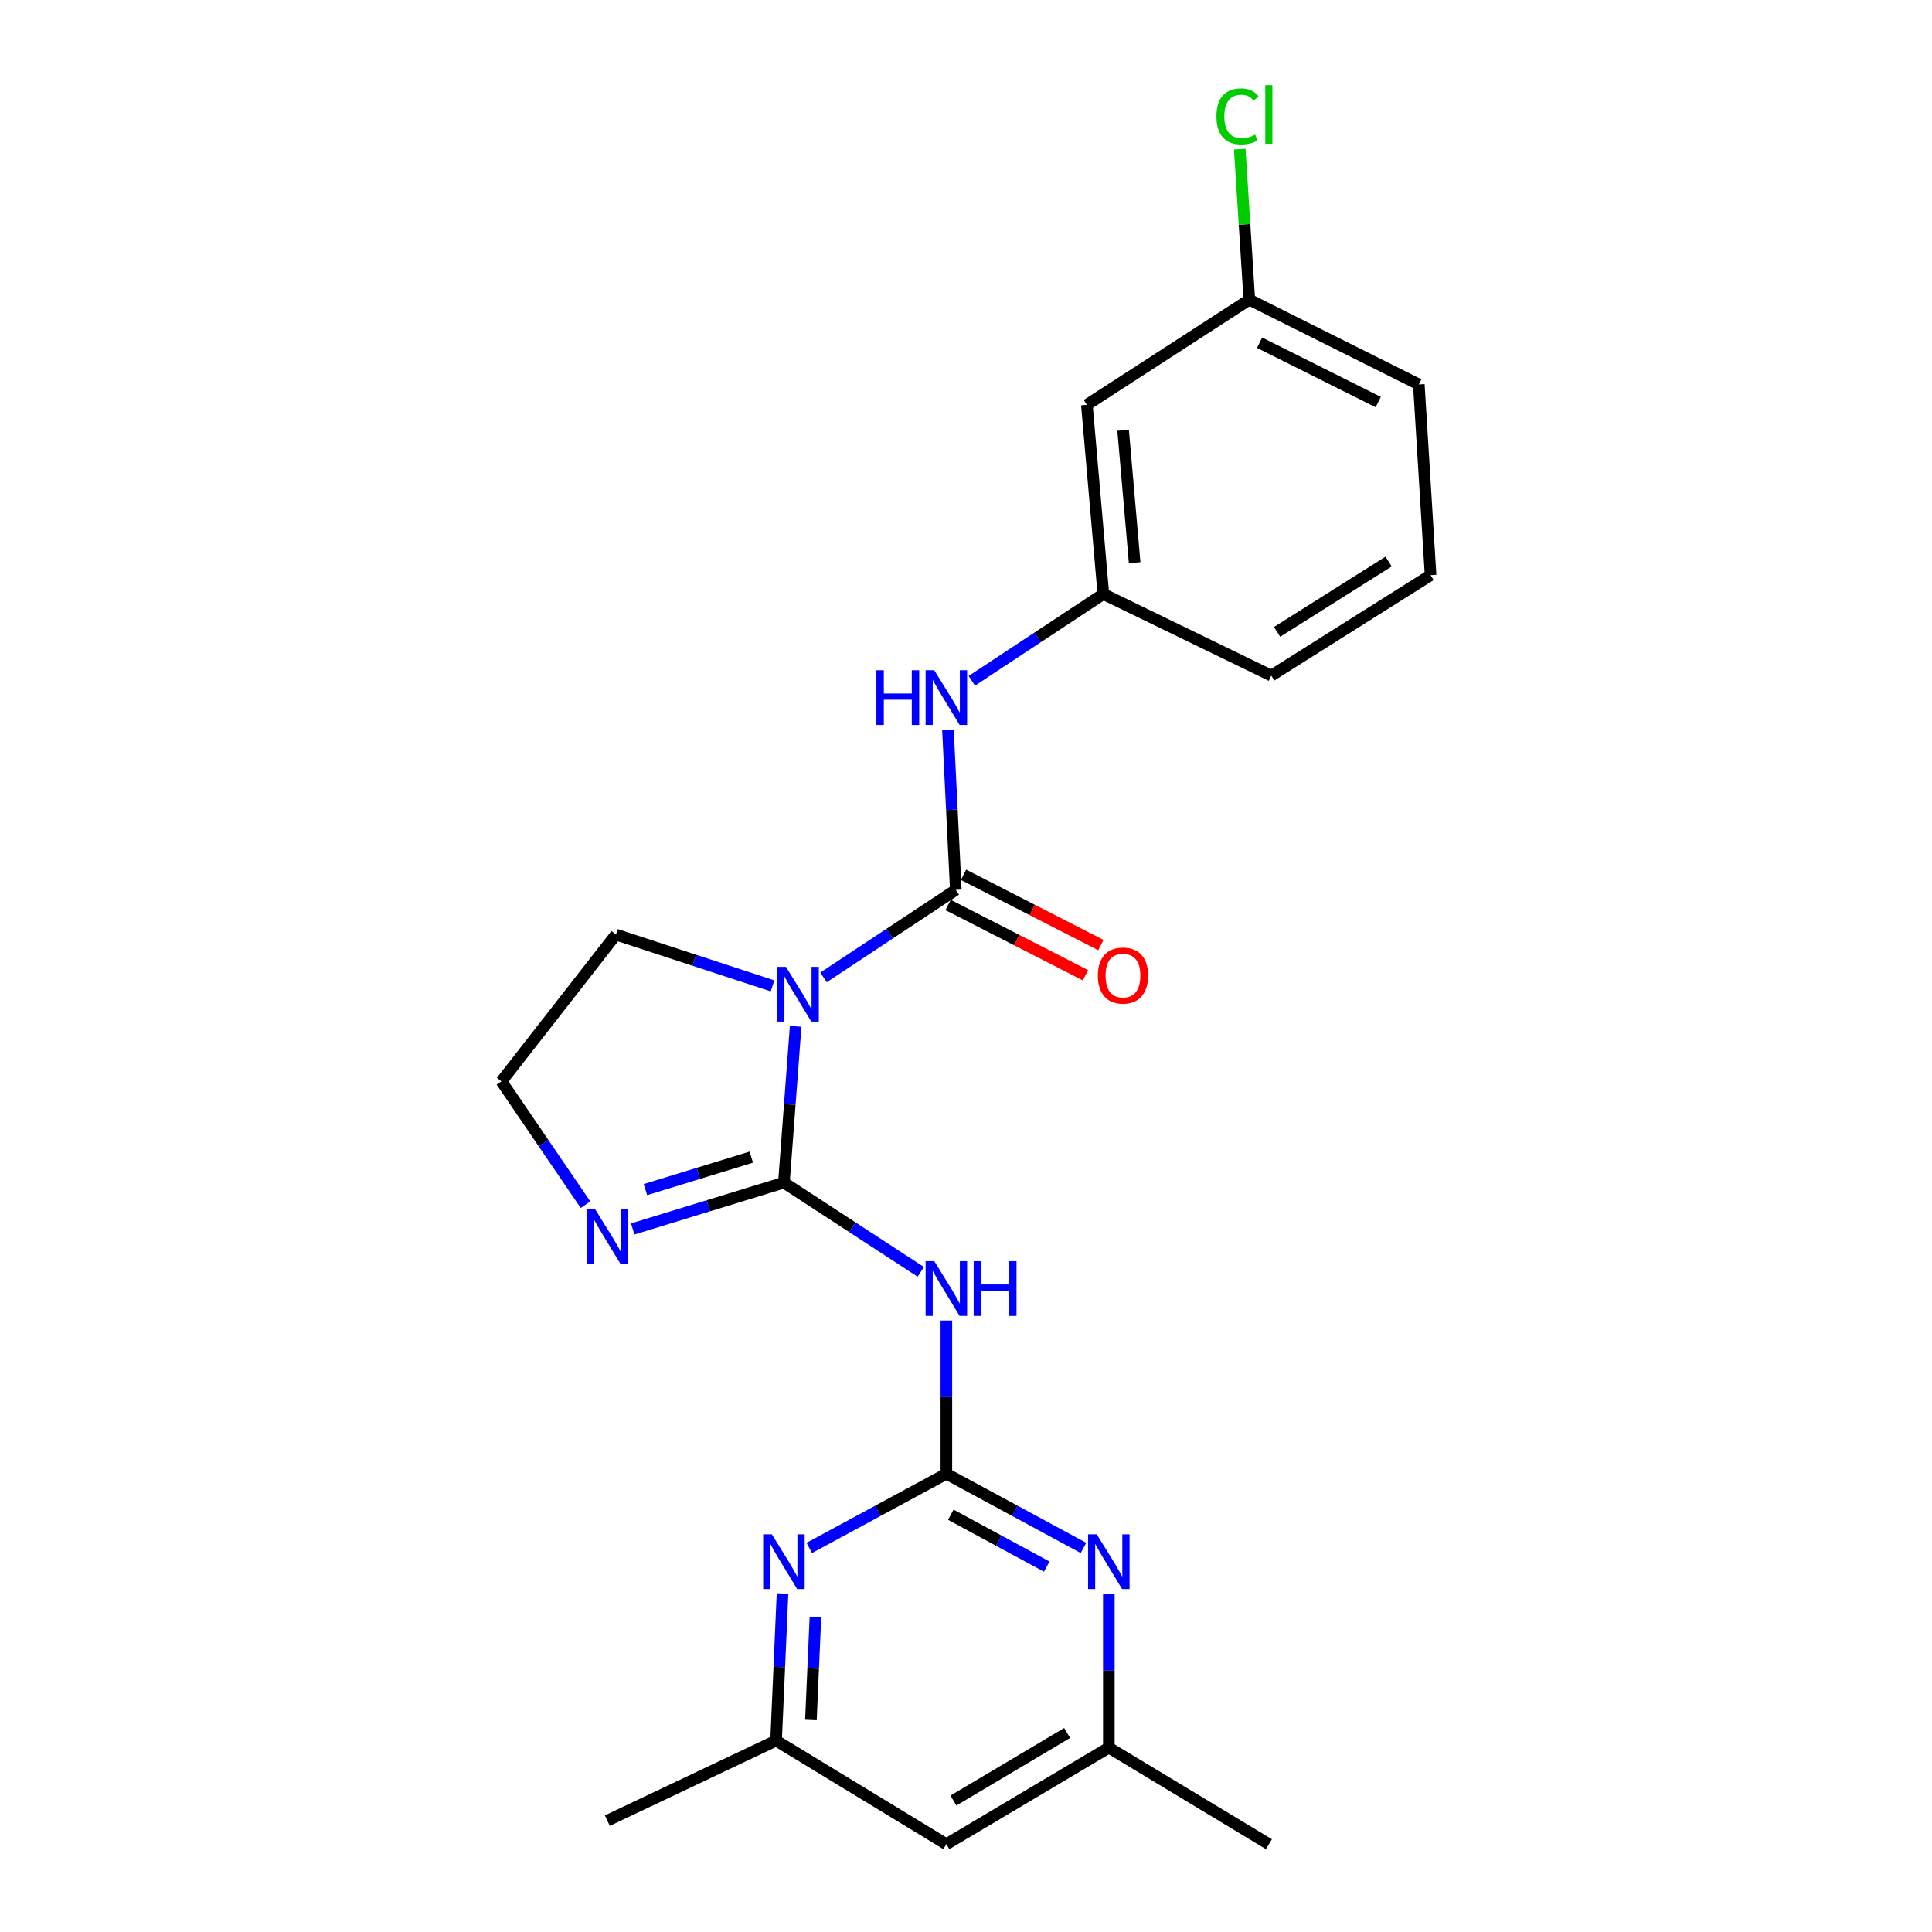 <?xml version='1.0' encoding='iso-8859-1'?>
<svg version='1.1' baseProfile='full'
              xmlns='http://www.w3.org/2000/svg'
                      xmlns:rdkit='http://www.rdkit.org/xml'
                      xmlns:xlink='http://www.w3.org/1999/xlink'
                  xml:space='preserve'
width='1000px' height='1000px' viewBox='0 0 1000 1000'>
<!-- END OF HEADER -->
<rect style='opacity:1.0;fill:#FFFFFF;stroke:none' width='1000' height='1000' x='0' y='0'> </rect>
<path class='bond-0' d='M 411.829,531.224 L 408.791,571.668' style='fill:none;fill-rule:evenodd;stroke:#0000FF;stroke-width:6px;stroke-linecap:butt;stroke-linejoin:miter;stroke-opacity:1' />
<path class='bond-0' d='M 408.791,571.668 L 405.754,612.112' style='fill:none;fill-rule:evenodd;stroke:#000000;stroke-width:6px;stroke-linecap:butt;stroke-linejoin:miter;stroke-opacity:1' />
<path class='bond-1' d='M 426.263,505.895 L 460.494,483.247' style='fill:none;fill-rule:evenodd;stroke:#0000FF;stroke-width:6px;stroke-linecap:butt;stroke-linejoin:miter;stroke-opacity:1' />
<path class='bond-1' d='M 460.494,483.247 L 494.726,460.599' style='fill:none;fill-rule:evenodd;stroke:#000000;stroke-width:6px;stroke-linecap:butt;stroke-linejoin:miter;stroke-opacity:1' />
<path class='bond-14' d='M 399.856,510.289 L 359.343,497.016' style='fill:none;fill-rule:evenodd;stroke:#0000FF;stroke-width:6px;stroke-linecap:butt;stroke-linejoin:miter;stroke-opacity:1' />
<path class='bond-14' d='M 359.343,497.016 L 318.83,483.744' style='fill:none;fill-rule:evenodd;stroke:#000000;stroke-width:6px;stroke-linecap:butt;stroke-linejoin:miter;stroke-opacity:1' />
<path class='bond-3' d='M 405.754,612.112 L 441.173,635.208' style='fill:none;fill-rule:evenodd;stroke:#000000;stroke-width:6px;stroke-linecap:butt;stroke-linejoin:miter;stroke-opacity:1' />
<path class='bond-3' d='M 441.173,635.208 L 476.592,658.303' style='fill:none;fill-rule:evenodd;stroke:#0000FF;stroke-width:6px;stroke-linecap:butt;stroke-linejoin:miter;stroke-opacity:1' />
<path class='bond-4' d='M 405.754,612.112 L 366.624,624.114' style='fill:none;fill-rule:evenodd;stroke:#000000;stroke-width:6px;stroke-linecap:butt;stroke-linejoin:miter;stroke-opacity:1' />
<path class='bond-4' d='M 366.624,624.114 L 327.494,636.115' style='fill:none;fill-rule:evenodd;stroke:#0000FF;stroke-width:6px;stroke-linecap:butt;stroke-linejoin:miter;stroke-opacity:1' />
<path class='bond-4' d='M 388.869,598.935 L 361.478,607.336' style='fill:none;fill-rule:evenodd;stroke:#000000;stroke-width:6px;stroke-linecap:butt;stroke-linejoin:miter;stroke-opacity:1' />
<path class='bond-4' d='M 361.478,607.336 L 334.087,615.737' style='fill:none;fill-rule:evenodd;stroke:#0000FF;stroke-width:6px;stroke-linecap:butt;stroke-linejoin:miter;stroke-opacity:1' />
<path class='bond-7' d='M 494.726,460.599 L 492.692,419.164' style='fill:none;fill-rule:evenodd;stroke:#000000;stroke-width:6px;stroke-linecap:butt;stroke-linejoin:miter;stroke-opacity:1' />
<path class='bond-7' d='M 492.692,419.164 L 490.658,377.73' style='fill:none;fill-rule:evenodd;stroke:#0000FF;stroke-width:6px;stroke-linecap:butt;stroke-linejoin:miter;stroke-opacity:1' />
<path class='bond-8' d='M 490.729,468.41 L 526.276,486.599' style='fill:none;fill-rule:evenodd;stroke:#000000;stroke-width:6px;stroke-linecap:butt;stroke-linejoin:miter;stroke-opacity:1' />
<path class='bond-8' d='M 526.276,486.599 L 561.824,504.787' style='fill:none;fill-rule:evenodd;stroke:#FF0000;stroke-width:6px;stroke-linecap:butt;stroke-linejoin:miter;stroke-opacity:1' />
<path class='bond-8' d='M 498.722,452.788 L 534.27,470.976' style='fill:none;fill-rule:evenodd;stroke:#000000;stroke-width:6px;stroke-linecap:butt;stroke-linejoin:miter;stroke-opacity:1' />
<path class='bond-8' d='M 534.27,470.976 L 569.817,489.165' style='fill:none;fill-rule:evenodd;stroke:#FF0000;stroke-width:6px;stroke-linecap:butt;stroke-linejoin:miter;stroke-opacity:1' />
<path class='bond-2' d='M 489.841,762.817 L 489.841,723.158' style='fill:none;fill-rule:evenodd;stroke:#000000;stroke-width:6px;stroke-linecap:butt;stroke-linejoin:miter;stroke-opacity:1' />
<path class='bond-2' d='M 489.841,723.158 L 489.841,683.499' style='fill:none;fill-rule:evenodd;stroke:#0000FF;stroke-width:6px;stroke-linecap:butt;stroke-linejoin:miter;stroke-opacity:1' />
<path class='bond-5' d='M 489.841,762.817 L 525.32,782.01' style='fill:none;fill-rule:evenodd;stroke:#000000;stroke-width:6px;stroke-linecap:butt;stroke-linejoin:miter;stroke-opacity:1' />
<path class='bond-5' d='M 525.32,782.01 L 560.799,801.203' style='fill:none;fill-rule:evenodd;stroke:#0000FF;stroke-width:6px;stroke-linecap:butt;stroke-linejoin:miter;stroke-opacity:1' />
<path class='bond-5' d='M 492.135,784.009 L 516.97,797.445' style='fill:none;fill-rule:evenodd;stroke:#000000;stroke-width:6px;stroke-linecap:butt;stroke-linejoin:miter;stroke-opacity:1' />
<path class='bond-5' d='M 516.97,797.445 L 541.805,810.88' style='fill:none;fill-rule:evenodd;stroke:#0000FF;stroke-width:6px;stroke-linecap:butt;stroke-linejoin:miter;stroke-opacity:1' />
<path class='bond-6' d='M 489.841,762.817 L 454.363,782.01' style='fill:none;fill-rule:evenodd;stroke:#000000;stroke-width:6px;stroke-linecap:butt;stroke-linejoin:miter;stroke-opacity:1' />
<path class='bond-6' d='M 454.363,782.01 L 418.884,801.203' style='fill:none;fill-rule:evenodd;stroke:#0000FF;stroke-width:6px;stroke-linecap:butt;stroke-linejoin:miter;stroke-opacity:1' />
<path class='bond-23' d='M 303.053,623.548 L 281.294,591.629' style='fill:none;fill-rule:evenodd;stroke:#0000FF;stroke-width:6px;stroke-linecap:butt;stroke-linejoin:miter;stroke-opacity:1' />
<path class='bond-23' d='M 281.294,591.629 L 259.535,559.71' style='fill:none;fill-rule:evenodd;stroke:#000000;stroke-width:6px;stroke-linecap:butt;stroke-linejoin:miter;stroke-opacity:1' />
<path class='bond-10' d='M 573.929,824.873 L 573.929,864.727' style='fill:none;fill-rule:evenodd;stroke:#0000FF;stroke-width:6px;stroke-linecap:butt;stroke-linejoin:miter;stroke-opacity:1' />
<path class='bond-10' d='M 573.929,864.727 L 573.929,904.58' style='fill:none;fill-rule:evenodd;stroke:#000000;stroke-width:6px;stroke-linecap:butt;stroke-linejoin:miter;stroke-opacity:1' />
<path class='bond-9' d='M 405.032,824.784 L 403.365,862.854' style='fill:none;fill-rule:evenodd;stroke:#0000FF;stroke-width:6px;stroke-linecap:butt;stroke-linejoin:miter;stroke-opacity:1' />
<path class='bond-9' d='M 403.365,862.854 L 401.698,900.925' style='fill:none;fill-rule:evenodd;stroke:#000000;stroke-width:6px;stroke-linecap:butt;stroke-linejoin:miter;stroke-opacity:1' />
<path class='bond-9' d='M 422.064,836.973 L 420.897,863.622' style='fill:none;fill-rule:evenodd;stroke:#0000FF;stroke-width:6px;stroke-linecap:butt;stroke-linejoin:miter;stroke-opacity:1' />
<path class='bond-9' d='M 420.897,863.622 L 419.73,890.271' style='fill:none;fill-rule:evenodd;stroke:#000000;stroke-width:6px;stroke-linecap:butt;stroke-linejoin:miter;stroke-opacity:1' />
<path class='bond-11' d='M 503.015,352.385 L 537.053,329.921' style='fill:none;fill-rule:evenodd;stroke:#0000FF;stroke-width:6px;stroke-linecap:butt;stroke-linejoin:miter;stroke-opacity:1' />
<path class='bond-11' d='M 537.053,329.921 L 571.092,307.458' style='fill:none;fill-rule:evenodd;stroke:#000000;stroke-width:6px;stroke-linecap:butt;stroke-linejoin:miter;stroke-opacity:1' />
<path class='bond-12' d='M 401.698,900.925 L 489.841,954.545' style='fill:none;fill-rule:evenodd;stroke:#000000;stroke-width:6px;stroke-linecap:butt;stroke-linejoin:miter;stroke-opacity:1' />
<path class='bond-20' d='M 401.698,900.925 L 314.364,942.359' style='fill:none;fill-rule:evenodd;stroke:#000000;stroke-width:6px;stroke-linecap:butt;stroke-linejoin:miter;stroke-opacity:1' />
<path class='bond-21' d='M 573.929,904.58 L 656.797,954.545' style='fill:none;fill-rule:evenodd;stroke:#000000;stroke-width:6px;stroke-linecap:butt;stroke-linejoin:miter;stroke-opacity:1' />
<path class='bond-25' d='M 573.929,904.58 L 489.841,954.545' style='fill:none;fill-rule:evenodd;stroke:#000000;stroke-width:6px;stroke-linecap:butt;stroke-linejoin:miter;stroke-opacity:1' />
<path class='bond-25' d='M 552.351,896.989 L 493.49,931.964' style='fill:none;fill-rule:evenodd;stroke:#000000;stroke-width:6px;stroke-linecap:butt;stroke-linejoin:miter;stroke-opacity:1' />
<path class='bond-13' d='M 571.092,307.458 L 562.561,209.546' style='fill:none;fill-rule:evenodd;stroke:#000000;stroke-width:6px;stroke-linecap:butt;stroke-linejoin:miter;stroke-opacity:1' />
<path class='bond-13' d='M 587.294,291.248 L 581.323,222.71' style='fill:none;fill-rule:evenodd;stroke:#000000;stroke-width:6px;stroke-linecap:butt;stroke-linejoin:miter;stroke-opacity:1' />
<path class='bond-19' d='M 571.092,307.458 L 658.016,349.692' style='fill:none;fill-rule:evenodd;stroke:#000000;stroke-width:6px;stroke-linecap:butt;stroke-linejoin:miter;stroke-opacity:1' />
<path class='bond-16' d='M 562.561,209.546 L 646.648,155.116' style='fill:none;fill-rule:evenodd;stroke:#000000;stroke-width:6px;stroke-linecap:butt;stroke-linejoin:miter;stroke-opacity:1' />
<path class='bond-15' d='M 318.83,483.744 L 259.535,559.71' style='fill:none;fill-rule:evenodd;stroke:#000000;stroke-width:6px;stroke-linecap:butt;stroke-linejoin:miter;stroke-opacity:1' />
<path class='bond-17' d='M 646.648,155.116 L 644.168,116.154' style='fill:none;fill-rule:evenodd;stroke:#000000;stroke-width:6px;stroke-linecap:butt;stroke-linejoin:miter;stroke-opacity:1' />
<path class='bond-17' d='M 644.168,116.154 L 641.688,77.193' style='fill:none;fill-rule:evenodd;stroke:#00CC00;stroke-width:6px;stroke-linecap:butt;stroke-linejoin:miter;stroke-opacity:1' />
<path class='bond-24' d='M 646.648,155.116 L 734.382,198.997' style='fill:none;fill-rule:evenodd;stroke:#000000;stroke-width:6px;stroke-linecap:butt;stroke-linejoin:miter;stroke-opacity:1' />
<path class='bond-24' d='M 651.958,177.393 L 713.372,208.11' style='fill:none;fill-rule:evenodd;stroke:#000000;stroke-width:6px;stroke-linecap:butt;stroke-linejoin:miter;stroke-opacity:1' />
<path class='bond-18' d='M 740.465,297.709 L 658.016,349.692' style='fill:none;fill-rule:evenodd;stroke:#000000;stroke-width:6px;stroke-linecap:butt;stroke-linejoin:miter;stroke-opacity:1' />
<path class='bond-18' d='M 718.739,290.661 L 661.024,327.05' style='fill:none;fill-rule:evenodd;stroke:#000000;stroke-width:6px;stroke-linecap:butt;stroke-linejoin:miter;stroke-opacity:1' />
<path class='bond-22' d='M 740.465,297.709 L 734.382,198.997' style='fill:none;fill-rule:evenodd;stroke:#000000;stroke-width:6px;stroke-linecap:butt;stroke-linejoin:miter;stroke-opacity:1' />
<path  class='atom-0' d='M 406.816 500.46
L 416.096 515.46
Q 417.016 516.94, 418.496 519.62
Q 419.976 522.3, 420.056 522.46
L 420.056 500.46
L 423.816 500.46
L 423.816 528.78
L 419.936 528.78
L 409.976 512.38
Q 408.816 510.46, 407.576 508.26
Q 406.376 506.06, 406.016 505.38
L 406.016 528.78
L 402.336 528.78
L 402.336 500.46
L 406.816 500.46
' fill='#0000FF'/>
<path  class='atom-4' d='M 483.581 652.782
L 492.861 667.782
Q 493.781 669.262, 495.261 671.942
Q 496.741 674.622, 496.821 674.782
L 496.821 652.782
L 500.581 652.782
L 500.581 681.102
L 496.701 681.102
L 486.741 664.702
Q 485.581 662.782, 484.341 660.582
Q 483.141 658.382, 482.781 657.702
L 482.781 681.102
L 479.101 681.102
L 479.101 652.782
L 483.581 652.782
' fill='#0000FF'/>
<path  class='atom-4' d='M 503.981 652.782
L 507.821 652.782
L 507.821 664.822
L 522.301 664.822
L 522.301 652.782
L 526.141 652.782
L 526.141 681.102
L 522.301 681.102
L 522.301 668.022
L 507.821 668.022
L 507.821 681.102
L 503.981 681.102
L 503.981 652.782
' fill='#0000FF'/>
<path  class='atom-5' d='M 308.104 625.982
L 317.384 640.982
Q 318.304 642.462, 319.784 645.142
Q 321.264 647.822, 321.344 647.982
L 321.344 625.982
L 325.104 625.982
L 325.104 654.302
L 321.224 654.302
L 311.264 637.902
Q 310.104 635.982, 308.864 633.782
Q 307.664 631.582, 307.304 630.902
L 307.304 654.302
L 303.624 654.302
L 303.624 625.982
L 308.104 625.982
' fill='#0000FF'/>
<path  class='atom-6' d='M 567.669 794.147
L 576.949 809.147
Q 577.869 810.627, 579.349 813.307
Q 580.829 815.987, 580.909 816.147
L 580.909 794.147
L 584.669 794.147
L 584.669 822.467
L 580.789 822.467
L 570.829 806.067
Q 569.669 804.147, 568.429 801.947
Q 567.229 799.747, 566.869 799.067
L 566.869 822.467
L 563.189 822.467
L 563.189 794.147
L 567.669 794.147
' fill='#0000FF'/>
<path  class='atom-7' d='M 399.494 794.147
L 408.774 809.147
Q 409.694 810.627, 411.174 813.307
Q 412.654 815.987, 412.734 816.147
L 412.734 794.147
L 416.494 794.147
L 416.494 822.467
L 412.614 822.467
L 402.654 806.067
Q 401.494 804.147, 400.254 801.947
Q 399.054 799.747, 398.694 799.067
L 398.694 822.467
L 395.014 822.467
L 395.014 794.147
L 399.494 794.147
' fill='#0000FF'/>
<path  class='atom-8' d='M 453.621 346.919
L 457.461 346.919
L 457.461 358.959
L 471.941 358.959
L 471.941 346.919
L 475.781 346.919
L 475.781 375.239
L 471.941 375.239
L 471.941 362.159
L 457.461 362.159
L 457.461 375.239
L 453.621 375.239
L 453.621 346.919
' fill='#0000FF'/>
<path  class='atom-8' d='M 483.581 346.919
L 492.861 361.919
Q 493.781 363.399, 495.261 366.079
Q 496.741 368.759, 496.821 368.919
L 496.821 346.919
L 500.581 346.919
L 500.581 375.239
L 496.701 375.239
L 486.741 358.839
Q 485.581 356.919, 484.341 354.719
Q 483.141 352.519, 482.781 351.839
L 482.781 375.239
L 479.101 375.239
L 479.101 346.919
L 483.581 346.919
' fill='#0000FF'/>
<path  class='atom-9' d='M 568.25 504.951
Q 568.25 498.151, 571.61 494.351
Q 574.97 490.551, 581.25 490.551
Q 587.53 490.551, 590.89 494.351
Q 594.25 498.151, 594.25 504.951
Q 594.25 511.831, 590.85 515.751
Q 587.45 519.631, 581.25 519.631
Q 575.01 519.631, 571.61 515.751
Q 568.25 511.871, 568.25 504.951
M 581.25 516.431
Q 585.57 516.431, 587.89 513.551
Q 590.25 510.631, 590.25 504.951
Q 590.25 499.391, 587.89 496.591
Q 585.57 493.751, 581.25 493.751
Q 576.93 493.751, 574.57 496.551
Q 572.25 499.351, 572.25 504.951
Q 572.25 510.671, 574.57 513.551
Q 576.93 516.431, 581.25 516.431
' fill='#FF0000'/>
<path  class='atom-18' d='M 629.625 60.231
Q 629.625 53.191, 632.905 49.511
Q 636.225 45.791, 642.505 45.791
Q 648.345 45.791, 651.465 49.911
L 648.825 52.071
Q 646.545 49.071, 642.505 49.071
Q 638.225 49.071, 635.945 51.951
Q 633.705 54.791, 633.705 60.231
Q 633.705 65.831, 636.025 68.711
Q 638.385 71.591, 642.945 71.591
Q 646.065 71.591, 649.705 69.711
L 650.825 72.711
Q 649.345 73.671, 647.105 74.231
Q 644.865 74.791, 642.385 74.791
Q 636.225 74.791, 632.905 71.031
Q 629.625 67.271, 629.625 60.231
' fill='#00CC00'/>
<path  class='atom-18' d='M 654.905 44.071
L 658.585 44.071
L 658.585 74.431
L 654.905 74.431
L 654.905 44.071
' fill='#00CC00'/>
</svg>
